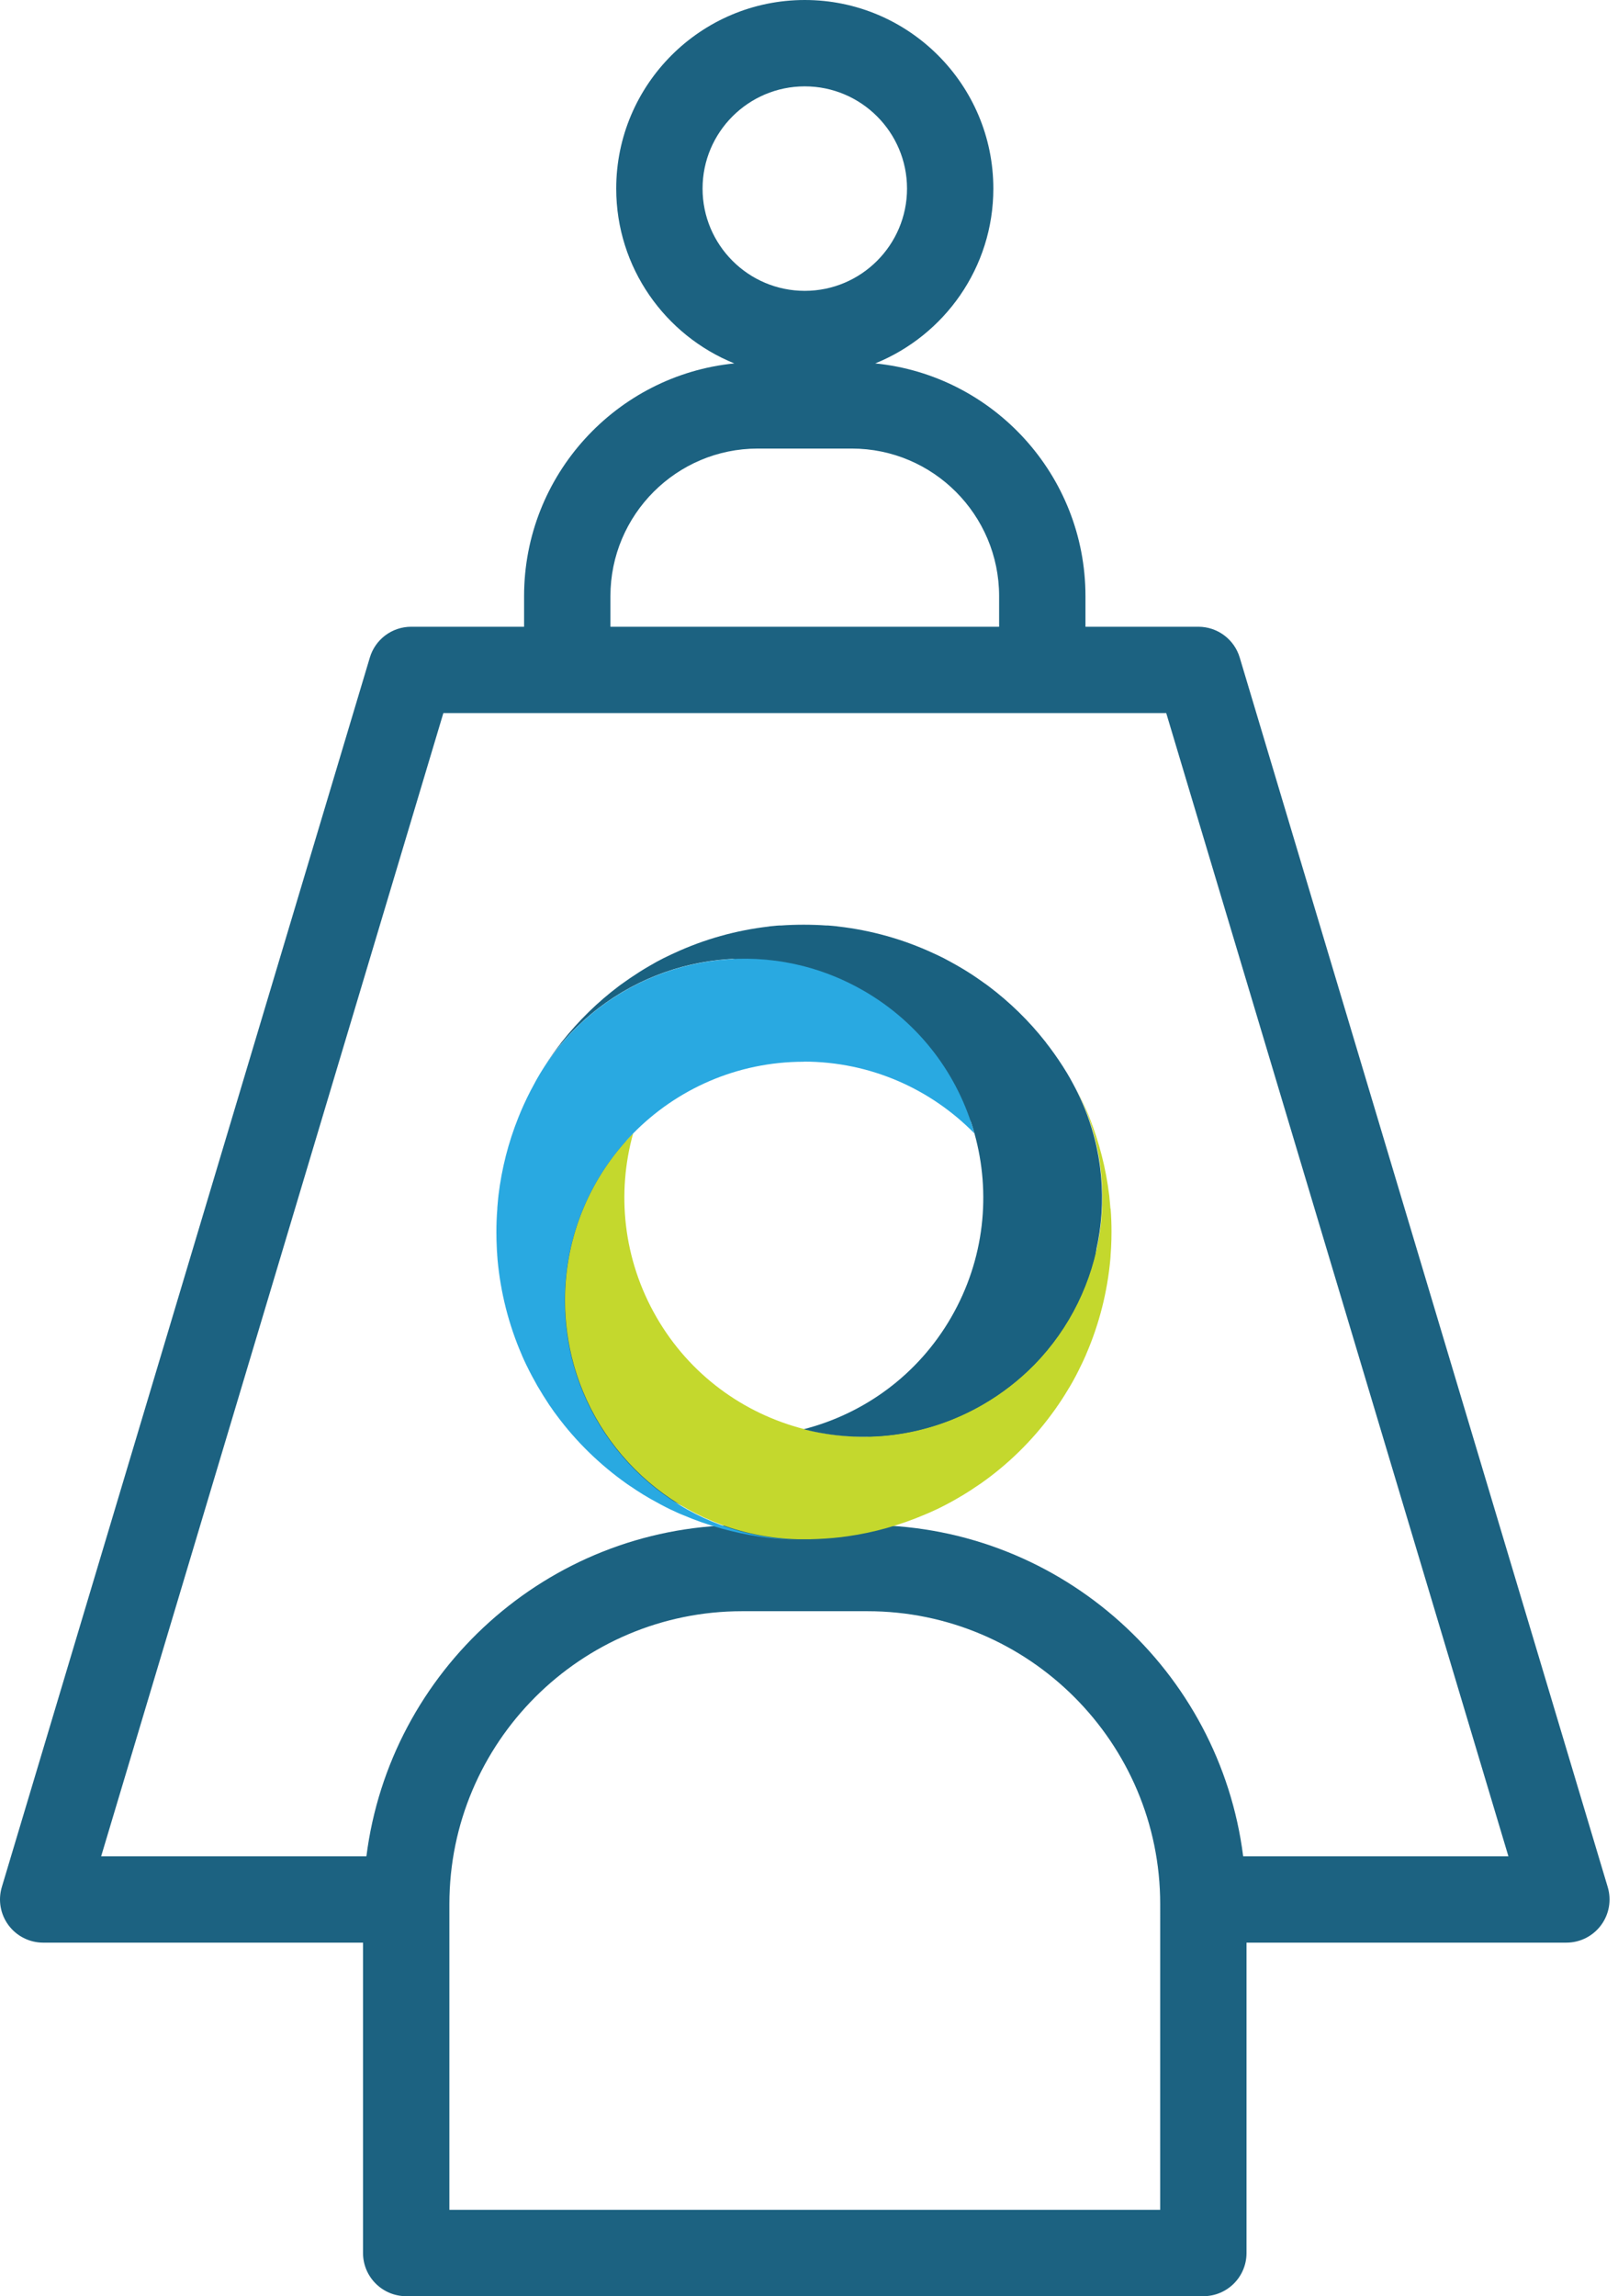 <svg width="74" height="105" viewBox="0 0 74 105" fill="none" xmlns="http://www.w3.org/2000/svg">
<g id="Consulting">
<g id="Group 90">
<path id="Vector" d="M18.579 105H55.036C56.126 105 57.01 104.117 57.01 103.026V88.833H71.639C72.263 88.833 72.85 88.538 73.223 88.037C73.595 87.537 73.709 86.891 73.53 86.292L56.699 30.068C56.449 29.232 55.679 28.66 54.807 28.66H49.644V27.26C49.644 21.724 45.421 17.158 40.029 16.618C43.192 15.338 45.431 12.24 45.431 8.624C45.431 3.869 41.562 0 36.807 0C32.051 0 28.183 3.869 28.183 8.624C28.183 12.24 30.422 15.338 33.584 16.618C28.193 17.158 23.969 21.724 23.969 27.26V28.66H18.806C17.933 28.66 17.164 29.233 16.915 30.068L0.083 86.292C-0.096 86.89 0.018 87.537 0.39 88.037C0.763 88.538 1.35 88.833 1.974 88.833H16.603V103.026C16.604 104.116 17.487 105 18.578 105H18.579ZM53.061 101.051H20.553V87.069C20.553 79.685 26.561 73.677 33.945 73.677H39.67C47.054 73.677 53.062 79.685 53.062 87.069L53.061 101.051ZM27.427 56.778C27.427 51.605 31.635 47.397 36.807 47.397C41.979 47.397 46.187 51.605 46.187 56.778C46.187 61.95 41.979 66.157 36.807 66.157C31.635 66.157 27.427 61.95 27.427 56.778ZM32.132 8.624C32.132 6.046 34.229 3.949 36.807 3.949C39.385 3.949 41.483 6.046 41.483 8.624C41.483 11.203 39.385 13.3 36.807 13.3C34.229 13.3 32.132 11.203 32.132 8.624ZM27.918 27.26C27.918 23.539 30.941 20.512 34.656 20.512H38.957C42.672 20.512 45.695 23.539 45.695 27.26V28.66H27.918L27.918 27.26ZM4.626 84.885L20.277 32.608H53.338L68.988 84.885H56.857C55.786 76.416 48.596 69.835 39.863 69.739C45.742 68.352 50.136 63.074 50.136 56.778C50.136 49.428 44.157 43.449 36.808 43.449C29.458 43.449 23.479 49.428 23.479 56.778C23.479 63.074 27.873 68.351 33.752 69.739C25.02 69.836 17.83 76.416 16.758 84.885H4.626Z" fill="#1C6281"/>
</g>
<g id="Group">
<path id="Vector_2" d="M50.782 55.263C50.782 55.263 50.782 55.234 50.782 55.216C50.776 55.127 50.764 55.038 50.758 54.949C50.752 54.884 50.746 54.819 50.74 54.754C50.74 54.718 50.734 54.683 50.728 54.641C50.58 53.428 50.272 52.231 49.822 51.094C49.804 51.053 49.787 51.006 49.769 50.964C49.745 50.911 49.727 50.858 49.704 50.804C49.52 50.378 49.313 49.958 49.088 49.543C51.427 53.842 50.58 59.059 47.3 62.41C46.619 63.103 45.831 63.719 44.949 64.228C42.373 65.715 39.442 66.034 36.771 65.348C34.023 64.643 31.548 62.878 30.02 60.225C28.493 57.573 28.197 54.553 28.96 51.817C27.03 53.789 25.84 56.483 25.84 59.462C25.84 60.48 25.982 61.469 26.242 62.405C27.504 66.923 31.596 70.263 36.487 70.387C36.581 70.387 36.676 70.387 36.771 70.387C36.866 70.387 36.961 70.387 37.055 70.387C37.529 70.375 37.997 70.345 38.459 70.292C38.518 70.286 38.577 70.274 38.63 70.268C38.678 70.263 38.719 70.257 38.767 70.251C39.98 70.079 41.165 69.741 42.29 69.262C42.325 69.25 42.355 69.232 42.391 69.22C42.45 69.197 42.509 69.167 42.568 69.143C42.651 69.108 42.728 69.072 42.811 69.031C42.823 69.025 42.841 69.019 42.852 69.013C43.172 68.859 43.486 68.693 43.8 68.51C44.007 68.391 44.209 68.267 44.41 68.137C44.493 68.083 44.57 68.03 44.647 67.977C44.676 67.959 44.7 67.941 44.73 67.924C44.771 67.894 44.812 67.864 44.86 67.835C46.092 66.97 47.175 65.91 48.075 64.696C48.093 64.673 48.105 64.655 48.123 64.631C48.158 64.578 48.194 64.53 48.235 64.477C48.277 64.418 48.318 64.365 48.354 64.305C48.371 64.282 48.383 64.264 48.401 64.24C48.596 63.956 48.78 63.66 48.958 63.358C49.135 63.056 49.295 62.748 49.443 62.434C49.455 62.41 49.467 62.387 49.479 62.363C49.508 62.298 49.538 62.239 49.568 62.174C49.591 62.114 49.621 62.061 49.645 62.002C49.656 61.978 49.668 61.955 49.674 61.931C50.272 60.551 50.645 59.083 50.782 57.578C50.782 57.525 50.793 57.472 50.793 57.425C50.793 57.389 50.793 57.359 50.799 57.324C50.805 57.229 50.811 57.134 50.817 57.04C50.829 56.803 50.835 56.566 50.835 56.329C50.835 55.968 50.823 55.613 50.793 55.257L50.782 55.263Z" fill="#C4D82D"/>
<path id="Vector_3" d="M49.072 49.551C49.025 49.468 48.983 49.385 48.936 49.302C48.889 49.219 48.841 49.142 48.794 49.059C48.551 48.657 48.285 48.266 48.006 47.893C47.971 47.846 47.935 47.798 47.9 47.757C47.87 47.721 47.84 47.68 47.817 47.644C47.059 46.679 46.176 45.82 45.2 45.086C45.17 45.062 45.14 45.045 45.111 45.021C45.057 44.98 45.004 44.944 44.951 44.908C44.88 44.855 44.809 44.808 44.732 44.754C44.72 44.743 44.708 44.737 44.69 44.725C44.4 44.523 44.092 44.334 43.784 44.156C43.577 44.038 43.37 43.925 43.157 43.813C43.074 43.772 42.985 43.73 42.902 43.689C42.872 43.677 42.843 43.659 42.813 43.647C42.766 43.623 42.718 43.606 42.671 43.582C41.303 42.948 39.84 42.54 38.348 42.368C38.325 42.368 38.295 42.362 38.271 42.356C38.206 42.35 38.147 42.344 38.082 42.338C38.011 42.333 37.94 42.327 37.874 42.321C37.851 42.321 37.821 42.321 37.797 42.321C37.454 42.297 37.105 42.285 36.755 42.285C36.406 42.285 36.057 42.297 35.713 42.321C35.69 42.321 35.66 42.321 35.636 42.321C35.565 42.321 35.494 42.333 35.429 42.338C35.364 42.344 35.305 42.35 35.239 42.356C35.216 42.356 35.186 42.362 35.162 42.368C33.67 42.54 32.208 42.948 30.84 43.582C30.792 43.606 30.745 43.623 30.698 43.647C30.668 43.659 30.638 43.677 30.609 43.689C30.526 43.73 30.437 43.772 30.354 43.813C30.141 43.919 29.934 44.032 29.726 44.156C29.413 44.334 29.111 44.529 28.82 44.725C28.809 44.737 28.797 44.743 28.779 44.754C28.708 44.802 28.631 44.855 28.56 44.908C28.507 44.944 28.453 44.985 28.4 45.021C28.37 45.045 28.341 45.062 28.311 45.086C27.334 45.82 26.452 46.685 25.694 47.644C25.664 47.68 25.635 47.715 25.611 47.757C25.575 47.804 25.54 47.851 25.504 47.893C25.226 48.266 24.965 48.651 24.717 49.059C27.269 44.885 32.208 43.008 36.755 44.174C37.697 44.417 38.621 44.79 39.503 45.299C42.079 46.785 43.82 49.166 44.566 51.825C45.33 54.555 45.034 57.581 43.506 60.233C41.978 62.886 39.503 64.651 36.755 65.356C39.426 66.042 42.357 65.723 44.933 64.236C45.815 63.727 46.603 63.111 47.284 62.419C50.57 59.067 51.411 53.85 49.072 49.551Z" fill="#1A6180"/>
<path id="Vector_4" d="M36.755 48.545C39.816 48.545 42.582 49.806 44.566 51.831C43.825 49.172 42.084 46.798 39.503 45.306C38.62 44.797 37.697 44.423 36.755 44.181C32.207 43.014 27.274 44.891 24.716 49.066C24.669 49.149 24.622 49.226 24.574 49.309C24.527 49.392 24.48 49.474 24.438 49.557C24.207 49.972 24.006 50.392 23.822 50.819C23.799 50.872 23.781 50.925 23.757 50.979C23.739 51.02 23.722 51.067 23.704 51.109C23.248 52.246 22.946 53.436 22.798 54.656C22.798 54.691 22.792 54.727 22.786 54.768C22.78 54.834 22.774 54.899 22.768 54.964C22.762 55.053 22.75 55.141 22.745 55.23C22.745 55.248 22.745 55.26 22.745 55.278C22.715 55.633 22.703 55.988 22.703 56.349C22.703 56.586 22.709 56.829 22.721 57.06C22.721 57.161 22.733 57.255 22.739 57.35C22.739 57.386 22.739 57.415 22.745 57.451C22.745 57.504 22.756 57.557 22.756 57.605C22.893 59.103 23.266 60.577 23.864 61.957C23.876 61.981 23.881 62.005 23.893 62.028C23.917 62.087 23.947 62.141 23.97 62.2C24 62.265 24.029 62.324 24.059 62.389C24.071 62.413 24.083 62.437 24.095 62.461C24.243 62.768 24.409 63.076 24.58 63.378C24.758 63.68 24.942 63.976 25.131 64.261C25.149 64.284 25.161 64.302 25.178 64.326C25.22 64.385 25.255 64.438 25.297 64.498C25.332 64.551 25.368 64.598 25.409 64.651C25.427 64.675 25.439 64.693 25.457 64.717C26.351 65.925 27.44 66.984 28.672 67.855C28.713 67.885 28.755 67.914 28.802 67.944C28.832 67.962 28.856 67.979 28.885 67.997C28.962 68.05 29.045 68.104 29.122 68.157C29.323 68.287 29.525 68.412 29.732 68.53C30.046 68.708 30.36 68.879 30.679 69.033C30.691 69.039 30.709 69.045 30.721 69.051C30.804 69.087 30.881 69.128 30.964 69.164C31.023 69.193 31.082 69.217 31.141 69.241C31.177 69.258 31.206 69.27 31.242 69.282C32.367 69.762 33.557 70.093 34.765 70.271C34.813 70.277 34.854 70.283 34.901 70.289C34.961 70.295 35.02 70.306 35.073 70.312C35.535 70.366 36.003 70.401 36.477 70.407C31.585 70.283 27.494 66.943 26.232 62.425C25.972 61.489 25.83 60.5 25.83 59.482C25.83 56.503 27.02 53.809 28.95 51.837C30.934 49.812 33.7 48.551 36.761 48.551L36.755 48.545Z" fill="#29A9E1"/>
</g>
</g>
</svg>
